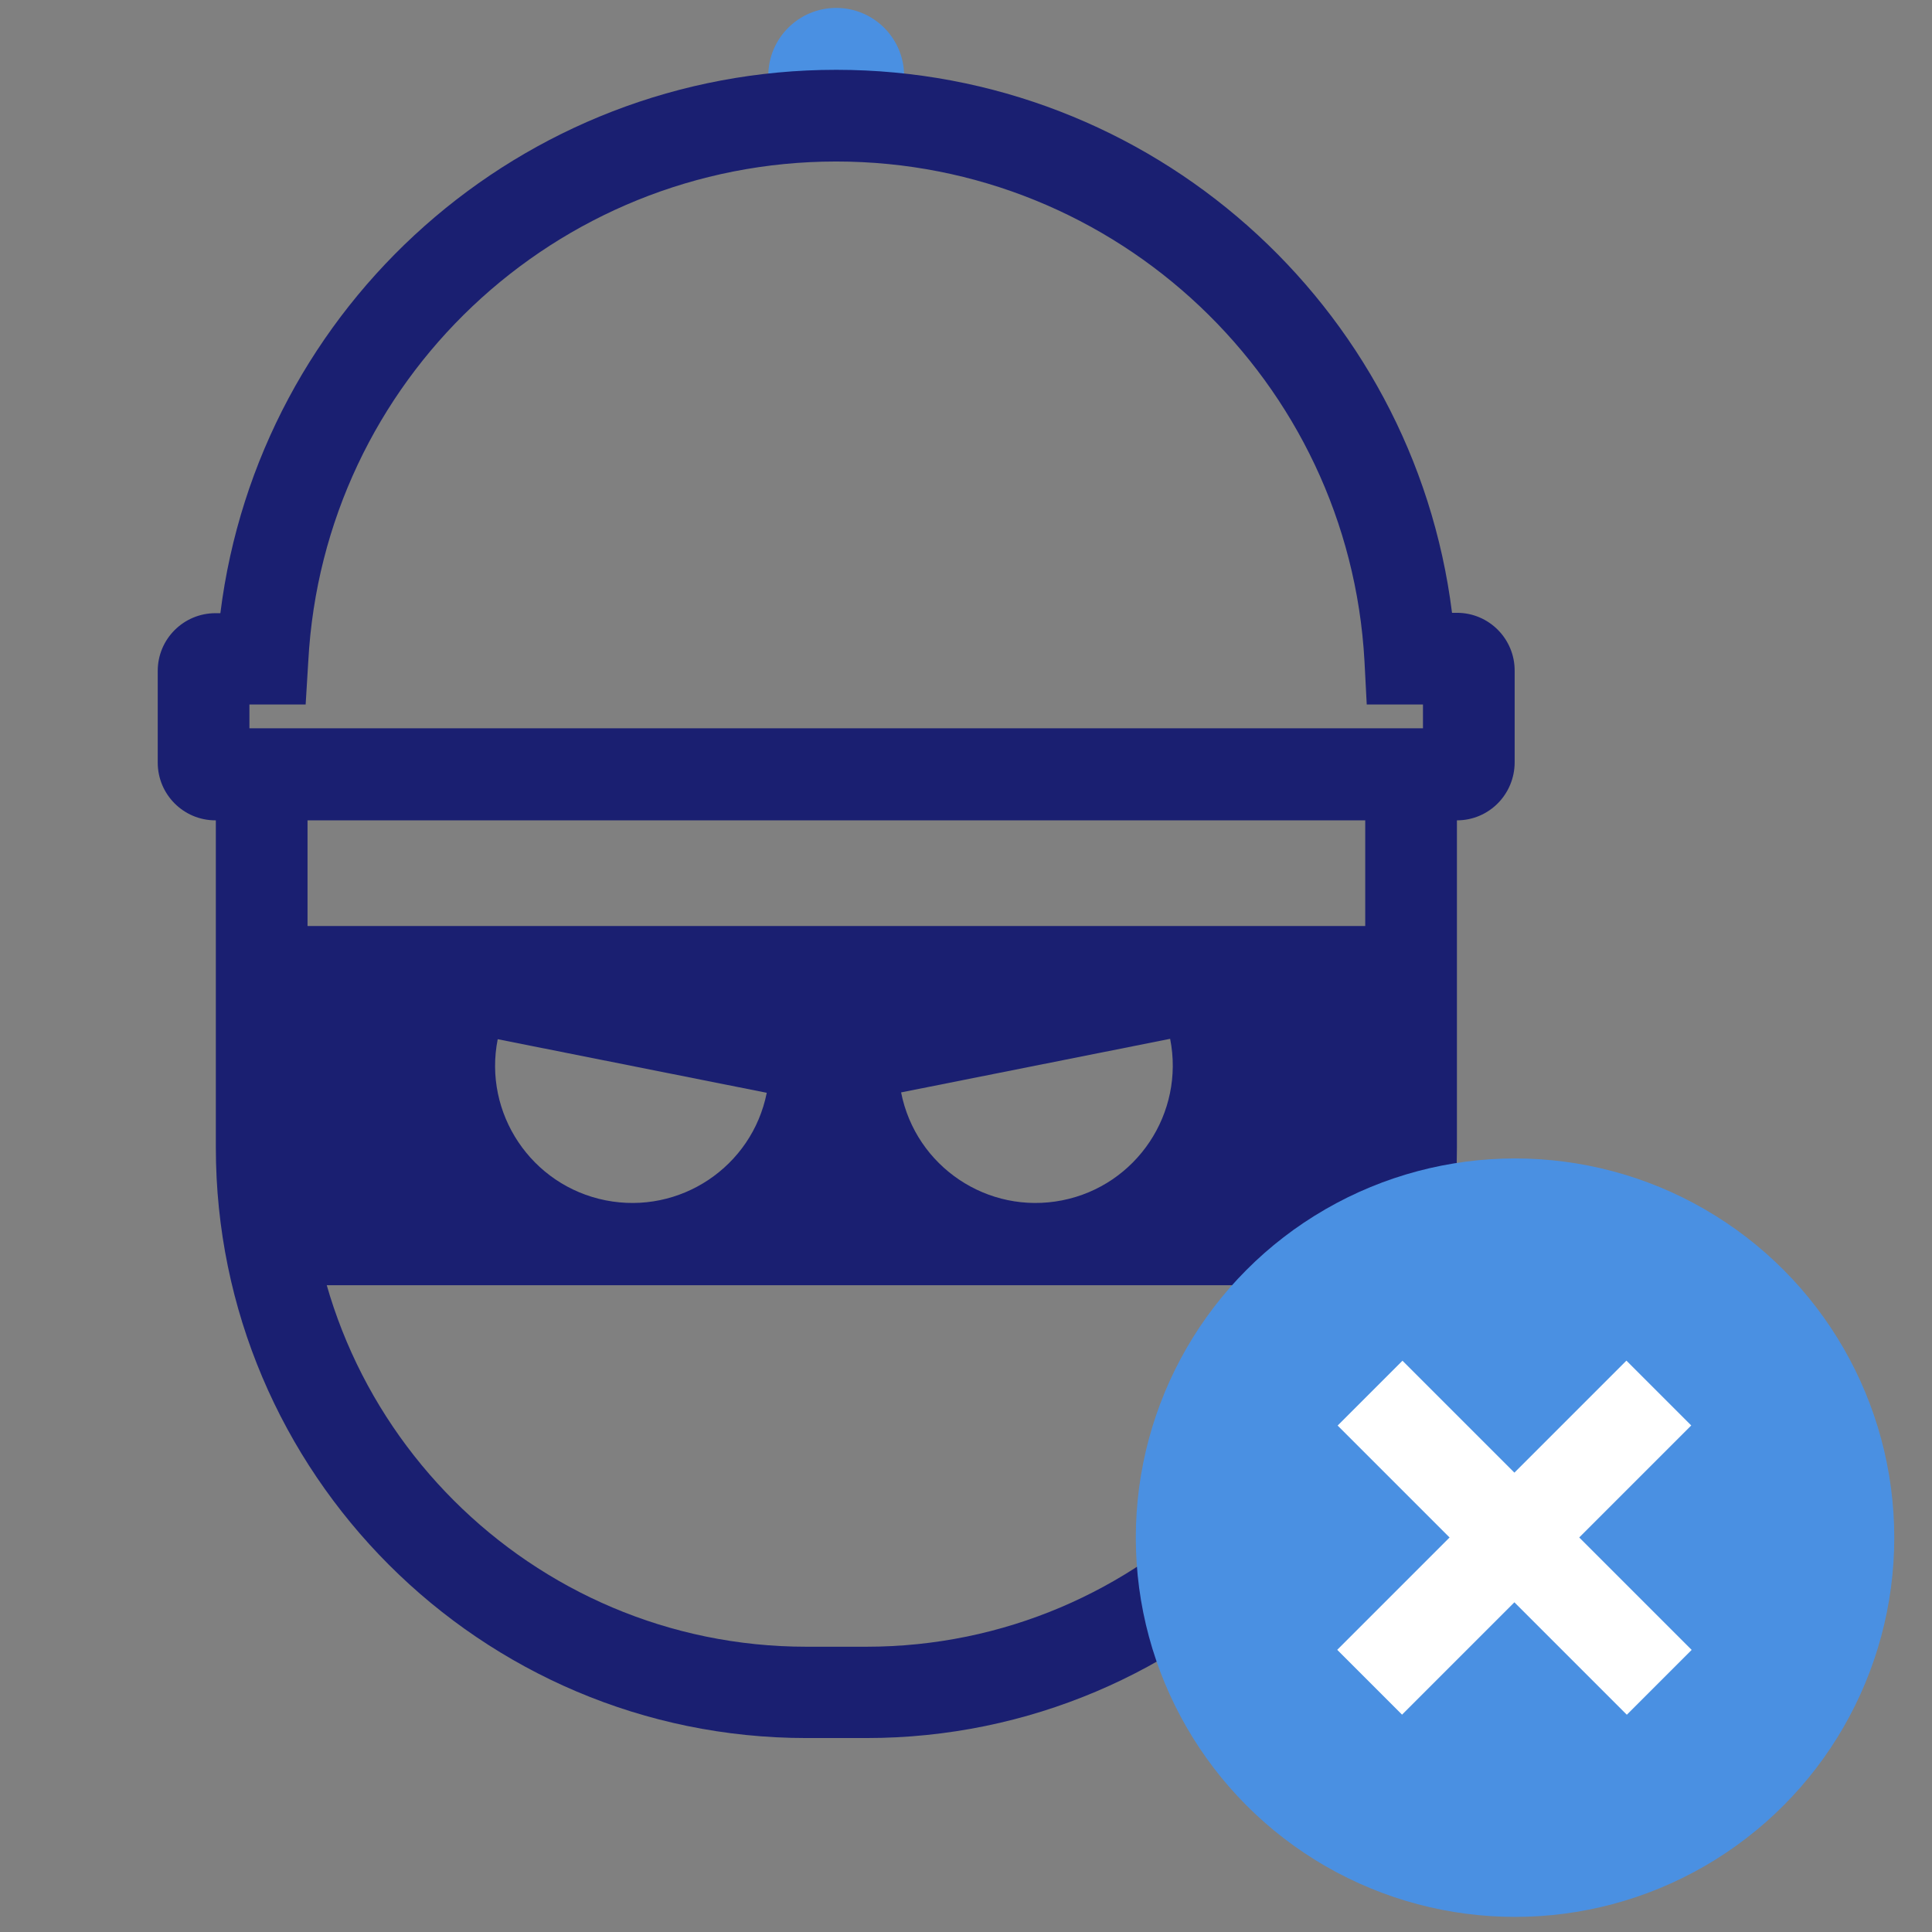 <?xml version="1.0" encoding="utf-8"?>
<!-- Generator: Adobe Illustrator 21.0.2, SVG Export Plug-In . SVG Version: 6.00 Build 0)  -->
<svg version="1.1" id="Layer_2" xmlns="http://www.w3.org/2000/svg" xmlns:xlink="http://www.w3.org/1999/xlink" x="0px" y="0px"
	 viewBox="0 0 512 512" style="enable-background:new 0 0 512 512;" xml:space="preserve">
<rect x="0" y="0" width="512" height="512" fill="#808080" stroke="none"/>
<style type="text/css">
	.st0{fill:#1A1F71;}
	.st1{fill:#4A90E2;}
	.st2{fill:#FFFFFF;}
</style>
<g>
	<path class="st0" d="M73,245.4v95.2h297.2v-95.2H73z M160.5,318.1c-19.7-3.9-32.5-23.1-28.6-42.7l71.3,14.2
		C199.3,309.2,180.2,322,160.5,318.1z M281.5,318.1c-19.7,3.9-38.8-8.9-42.7-28.6l71.3-14.2C314,295,301.2,314.2,281.5,318.1z"/>
	<circle class="st1" cx="221.6" cy="20.1" r="18"/>
	<path class="st0" d="M229.6,460.6h-15.9c-86.3,0-156.5-70.2-156.5-156.5V203.1h24.3v101.1c0,72.9,59.3,132.2,132.2,132.2h15.9
		c72.9,0,132.2-59.3,132.2-132.2V203.1h24.3v101.1C386.1,390.4,315.9,460.6,229.6,460.6z"/>
	<path class="st0" d="M386.1,217.4h-329c-8.5,0-15.3-6.9-15.3-15.3v-24.3c0-8.5,6.9-15.3,15.3-15.3h1.3
		C68.6,80.8,138.2,18.5,221.6,18.5c83.4,0,153,62.3,163.2,143.9h1.3c8.5,0,15.3,6.9,15.3,15.3V202
		C401.4,210.5,394.6,217.4,386.1,217.4z M66.1,193h311v-6.3h-14.9l-0.6-11.5C357.5,101,296,42.8,221.6,42.8
		c-74.4,0-135.9,58.1-139.9,132.4L81,186.7H66.1V193z"/>
</g>
<g>
	<circle class="st1" cx="401.5" cy="407.5" r="100.5"/>
	
		<rect x="389.3" y="353.3" transform="matrix(0.707 -0.707 0.707 0.707 -170.531 403.235)" class="st2" width="24.3" height="108.4"/>
	
		<rect x="347.2" y="395.3" transform="matrix(0.707 -0.707 0.707 0.707 -170.569 403.213)" class="st2" width="108.4" height="24.3"/>
</g>
</svg>
